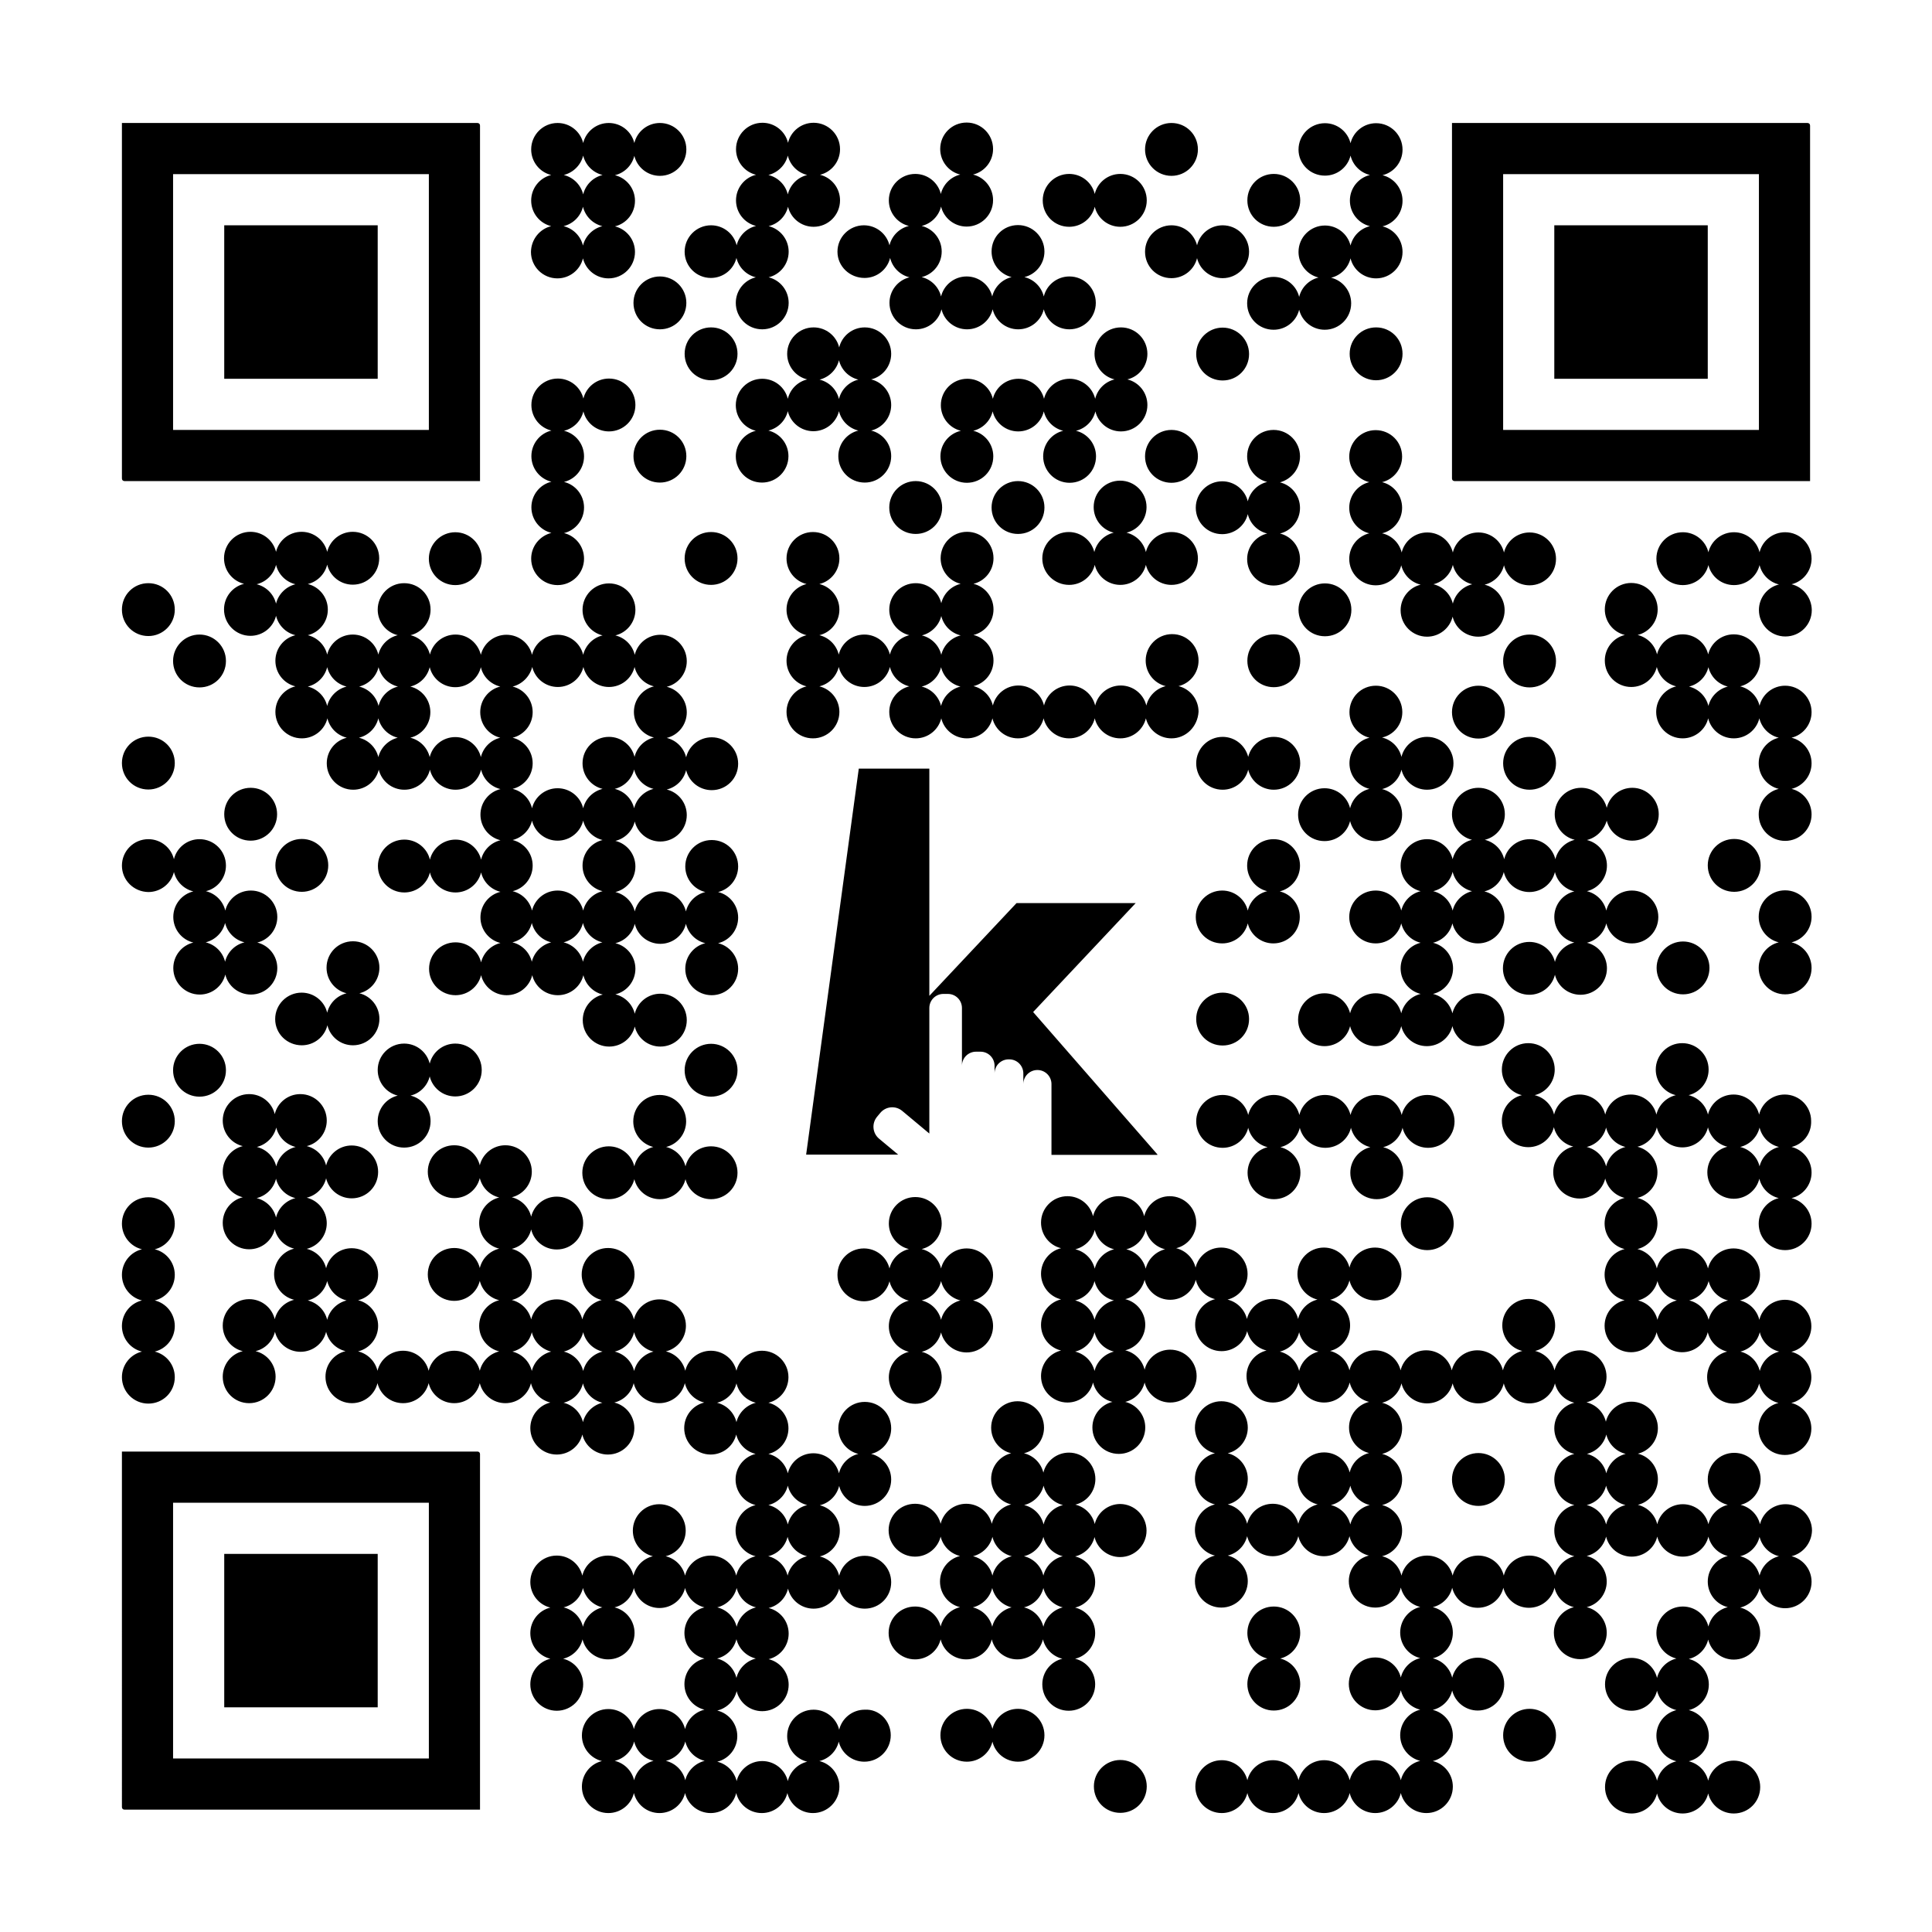 <svg xmlns="http://www.w3.org/2000/svg" xmlns:xlink="http://www.w3.org/1999/xlink" id="Capa_2" x="0px" y="0px" viewBox="0 0 906.4 906.4" style="enable-background:new 0 0 906.4 906.4;" xml:space="preserve"><path d="M537.2,70.1c0-6.8,5.5-12.4,12.4-12.4s12.4,5.5,12.4,12.4c0,6.8-5.5,12.4-12.4,12.4S537.2,76.9,537.2,70.1z M621.6,82.4 c5.8,0,10.7-4,12-9.4c1.1,4.5,4.6,8,9.1,9.1c-5.4,1.3-9.4,6.2-9.4,12s4,10.7,9.4,12c-4.5,1.1-8,4.6-9.1,9.1c-1.3-5.4-6.2-9.4-12-9.4 c-6.8,0-12.4,5.5-12.4,12.4c0,5.8,4,10.7,9.4,12c-4.5,1.1-8,4.6-9.1,9.1c-1.3-5.4-6.2-9.4-12-9.4c-6.8,0-12.4,5.5-12.4,12.4 s5.5,12.4,12.4,12.4c5.8,0,10.7-4,12-9.4c1.3,5.4,6.2,9.4,12,9.4c6.8,0,12.4-5.5,12.4-12.4c0-5.8-4-10.7-9.4-12 c4.5-1.1,8-4.6,9.1-9.1c1.3,5.4,6.2,9.4,12,9.4c6.8,0,12.4-5.5,12.4-12.4c0-5.8-4-10.7-9.4-12c5.4-1.3,9.4-6.2,9.4-12 s-4-10.7-9.4-12c5.4-1.3,9.4-6.2,9.4-12c0-6.8-5.5-12.4-12.4-12.4c-5.8,0-10.7,4-12,9.4c-1.3-5.4-6.2-9.4-12-9.4 c-6.8,0-12.4,5.5-12.4,12.4C609.2,76.9,614.7,82.4,621.6,82.4z M501.6,106.4c5.8,0,10.7-4,12-9.4c1.3,5.4,6.2,9.4,12,9.4 c6.8,0,12.4-5.5,12.4-12.4c0-6.8-5.5-12.4-12.4-12.4c-5.8,0-10.7,4-12,9.4c-1.3-5.4-6.2-9.4-12-9.4c-6.8,0-12.4,5.5-12.4,12.4 C489.2,100.9,494.7,106.4,501.6,106.4z M597.6,106.4c6.8,0,12.4-5.5,12.4-12.4c0-6.8-5.5-12.4-12.4-12.4s-12.4,5.5-12.4,12.4 C585.2,100.9,590.7,106.4,597.6,106.4z M258.6,106.1c-5.4-1.3-9.4-6.2-9.4-12s4-10.7,9.4-12c-5.4-1.3-9.4-6.2-9.4-12 c0-6.8,5.5-12.4,12.4-12.4c5.8,0,10.7,4,12,9.4c1.3-5.4,6.2-9.4,12-9.4s10.7,4,12,9.4c1.3-5.4,6.2-9.4,12-9.4 c6.8,0,12.4,5.5,12.4,12.4c0,6.8-5.5,12.4-12.4,12.4c-5.8,0-10.7-4-12-9.4c-1.1,4.5-4.6,8-9.1,9.1c5.4,1.3,9.4,6.2,9.4,12 s-4,10.7-9.4,12c5.4,1.3,9.4,6.2,9.4,12c0,6.8-5.5,12.4-12.4,12.4c-5.8,0-10.7-4-12-9.4c-1.3,5.4-6.2,9.4-12,9.4 c-6.8,0-12.4-5.5-12.4-12.4C249.2,112.3,253.2,107.4,258.6,106.1z M282.6,106.1c-4.5-1.1-8-4.6-9.1-9.1c-1.1,4.5-4.6,8-9.1,9.1 c4.5,1.1,8,4.6,9.1,9.1C274.6,110.7,278.2,107.2,282.6,106.1z M264.5,82.1c4.5,1.1,8,4.6,9.1,9.1c1.1-4.5,4.6-8,9.1-9.1 c-4.5-1.1-8-4.6-9.1-9.1C272.5,77.5,268.9,81,264.5,82.1z M321.2,118.1c0-6.8,5.5-12.4,12.4-12.4c5.8,0,10.7,4,12,9.4 c1.1-4.5,4.6-8,9.1-9.1c-5.4-1.3-9.4-6.2-9.4-12s4-10.7,9.4-12c-5.4-1.3-9.4-6.2-9.4-12c0-6.8,5.5-12.4,12.4-12.4 c5.8,0,10.7,4,12,9.4c1.3-5.4,6.2-9.4,12-9.4c6.8,0,12.4,5.5,12.4,12.4c0,5.8-4,10.7-9.4,12c5.4,1.3,9.4,6.2,9.4,12 c0,6.8-5.5,12.4-12.4,12.4c-5.8,0-10.7-4-12-9.4c-1.1,4.5-4.6,8-9.1,9.1c5.4,1.3,9.4,6.2,9.4,12s-4,10.7-9.4,12 c5.4,1.3,9.4,6.2,9.4,12c0,6.8-5.5,12.4-12.4,12.4s-12.4-5.5-12.4-12.4c0-5.8,4-10.7,9.4-12c-4.5-1.1-8-4.6-9.1-9.1 c-1.3,5.4-6.2,9.4-12,9.4C326.7,130.4,321.2,124.9,321.2,118.1z M360.5,82.1c4.5,1.1,8,4.6,9.1,9.1c1.1-4.5,4.6-8,9.1-9.1 c-4.5-1.1-8-4.6-9.1-9.1C368.5,77.5,364.9,81,360.5,82.1z M405.6,130.4c5.8,0,10.7-4,12-9.4c1.1,4.5,4.6,8,9.1,9.1 c-5.4,1.3-9.4,6.2-9.4,12c0,6.8,5.5,12.4,12.4,12.4c5.8,0,10.7-4,12-9.4c1.3,5.4,6.2,9.4,12,9.4s10.7-4,12-9.4 c1.3,5.4,6.2,9.4,12,9.4s10.7-4,12-9.4c1.3,5.4,6.2,9.4,12,9.4c6.8,0,12.4-5.5,12.4-12.4s-5.5-12.4-12.4-12.4c-5.8,0-10.7,4-12,9.4 c-1.1-4.5-4.6-8-9.1-9.1c5.4-1.3,9.4-6.2,9.4-12c0-6.8-5.5-12.4-12.4-12.4s-12.4,5.5-12.4,12.4c0,5.8,4,10.7,9.4,12 c-4.5,1.1-8,4.6-9.1,9.1c-1.3-5.4-6.2-9.4-12-9.4s-10.7,4-12,9.4c-1.1-4.5-4.6-8-9.1-9.1c5.4-1.3,9.4-6.2,9.4-12s-4-10.7-9.4-12 c4.5-1.1,8-4.6,9.1-9.1c1.3,5.4,6.2,9.4,12,9.4c6.8,0,12.4-5.5,12.4-12.4c0-5.8-4-10.7-9.4-12c5.4-1.3,9.4-6.2,9.4-12 c0-6.8-5.5-12.4-12.4-12.4s-12.4,5.5-12.4,12.4c0,5.8,4,10.7,9.4,12c-4.5,1.1-8,4.6-9.1,9.1c-1.3-5.4-6.2-9.4-12-9.4 c-6.8,0-12.4,5.5-12.4,12.4c0,5.8,4,10.7,9.4,12c-4.5,1.1-8,4.6-9.1,9.1c-1.3-5.4-6.2-9.4-12-9.4c-6.8,0-12.4,5.5-12.4,12.4 S398.7,130.4,405.6,130.4z M549.6,105.7c-6.8,0-12.4,5.5-12.4,12.4s5.5,12.4,12.4,12.4c5.8,0,10.7-4,12-9.4c1.3,5.4,6.2,9.4,12,9.4 c6.8,0,12.4-5.5,12.4-12.4s-5.5-12.4-12.4-12.4c-5.8,0-10.7,4-12,9.4C560.2,109.7,555.4,105.7,549.6,105.7z M309.6,129.7 c-6.8,0-12.4,5.5-12.4,12.4s5.5,12.4,12.4,12.4s12.4-5.5,12.4-12.4S316.4,129.7,309.6,129.7z M333.6,178.4c6.8,0,12.4-5.5,12.4-12.4 s-5.5-12.4-12.4-12.4s-12.4,5.5-12.4,12.4S326.7,178.4,333.6,178.4z M573.6,153.7c-6.8,0-12.4,5.5-12.4,12.4s5.5,12.4,12.4,12.4 s12.4-5.5,12.4-12.4S580.4,153.7,573.6,153.7z M645.6,178.4c6.8,0,12.4-5.5,12.4-12.4s-5.5-12.4-12.4-12.4s-12.4,5.5-12.4,12.4 S638.7,178.4,645.6,178.4z M309.6,226.4c6.8,0,12.4-5.5,12.4-12.4s-5.5-12.4-12.4-12.4s-12.4,5.5-12.4,12.4S302.7,226.4,309.6,226.4 z M345.2,214.1c0-5.8,4-10.7,9.4-12c-5.4-1.3-9.4-6.2-9.4-12c0-6.8,5.5-12.4,12.4-12.4c5.8,0,10.7,4,12,9.4c1.1-4.5,4.6-8,9.1-9.1 c-5.4-1.3-9.4-6.2-9.4-12c0-6.8,5.5-12.4,12.4-12.4c5.8,0,10.7,4,12,9.4c1.3-5.4,6.2-9.4,12-9.4c6.8,0,12.4,5.5,12.4,12.4 c0,5.8-4,10.7-9.4,12c5.4,1.3,9.4,6.2,9.4,12s-4,10.7-9.4,12c5.4,1.3,9.4,6.2,9.4,12c0,6.8-5.5,12.4-12.4,12.4s-12.4-5.5-12.4-12.4 c0-5.8,4-10.7,9.4-12c-4.5-1.1-8-4.6-9.1-9.1c-1.3,5.4-6.2,9.4-12,9.4s-10.7-4-12-9.4c-1.1,4.5-4.6,8-9.1,9.1 c5.4,1.3,9.4,6.2,9.4,12c0,6.8-5.5,12.4-12.4,12.4S345.2,220.9,345.2,214.1z M384.5,178.1c4.5,1.1,8,4.6,9.1,9.1 c1.1-4.5,4.6-8,9.1-9.1c-4.5-1.1-8-4.6-9.1-9.1C392.5,173.5,388.9,177,384.5,178.1z M441.2,214.1c0,6.8,5.5,12.4,12.4,12.4 s12.4-5.5,12.4-12.4c0-5.8-4-10.7-9.4-12c4.5-1.1,8-4.6,9.1-9.1c1.3,5.4,6.2,9.4,12,9.4s10.7-4,12-9.4c1.1,4.5,4.6,8,9.1,9.1 c-5.4,1.3-9.4,6.2-9.4,12c0,6.8,5.5,12.4,12.4,12.4s12.4-5.5,12.4-12.4c0-5.8-4-10.7-9.4-12c4.5-1.1,8-4.6,9.1-9.1 c1.3,5.4,6.2,9.4,12,9.4c6.8,0,12.4-5.5,12.4-12.4c0-5.8-4-10.7-9.4-12c5.4-1.3,9.4-6.2,9.4-12c0-6.8-5.5-12.4-12.4-12.4 s-12.4,5.5-12.4,12.4c0,5.8,4,10.7,9.4,12c-4.5,1.1-8,4.6-9.1,9.1c-1.3-5.4-6.2-9.4-12-9.4s-10.7,4-12,9.4c-1.3-5.4-6.2-9.4-12-9.4 s-10.7,4-12,9.4c-1.3-5.4-6.2-9.4-12-9.4c-6.8,0-12.4,5.5-12.4,12.4c0,5.8,4,10.7,9.4,12C445.2,203.4,441.2,208.3,441.2,214.1z  M549.6,201.7c-6.8,0-12.4,5.5-12.4,12.4s5.5,12.4,12.4,12.4s12.4-5.5,12.4-12.4S556.4,201.7,549.6,201.7z M609.9,214.1 c0-6.8-5.5-12.4-12.4-12.4s-12.4,5.5-12.4,12.4c0,5.8,4,10.7,9.4,12c-4.5,1.1-8,4.6-9.1,9.1c-1.3-5.4-6.2-9.4-12-9.4 c-6.8,0-12.4,5.5-12.4,12.4s5.5,12.4,12.4,12.4c5.8,0,10.7-4,12-9.4c1.1,4.5,4.6,8,9.1,9.1c-5.4,1.3-9.4,6.2-9.4,12 c0,6.8,5.5,12.4,12.4,12.4s12.4-5.5,12.4-12.4c0-5.8-4-10.7-9.4-12c5.4-1.3,9.4-6.2,9.4-12s-4-10.7-9.4-12 C605.9,224.8,609.9,219.9,609.9,214.1z M429.6,225.7c-6.8,0-12.4,5.5-12.4,12.4s5.5,12.4,12.4,12.4s12.4-5.5,12.4-12.4 S436.4,225.7,429.6,225.7z M477.6,225.7c-6.8,0-12.4,5.5-12.4,12.4s5.5,12.4,12.4,12.4s12.4-5.5,12.4-12.4S484.4,225.7,477.6,225.7z  M213.6,249.7c-6.8,0-12.4,5.5-12.4,12.4s5.5,12.4,12.4,12.4s12.4-5.5,12.4-12.4S220.4,249.7,213.6,249.7z M249.2,262.1 c0,6.8,5.5,12.4,12.4,12.4c6.8,0,12.4-5.5,12.4-12.4c0-5.8-4-10.7-9.4-12c5.4-1.3,9.4-6.2,9.4-12s-4-10.7-9.4-12 c5.4-1.3,9.4-6.2,9.4-12s-4-10.7-9.4-12c4.5-1.1,8-4.6,9.1-9.1c1.3,5.4,6.2,9.4,12,9.4c6.8,0,12.4-5.5,12.4-12.4 s-5.5-12.4-12.4-12.4c-5.8,0-10.7,4-12,9.4c-1.3-5.4-6.2-9.4-12-9.4c-6.8,0-12.4,5.5-12.4,12.4c0,5.8,4,10.7,9.4,12 c-5.4,1.3-9.4,6.2-9.4,12s4,10.7,9.4,12c-5.4,1.3-9.4,6.2-9.4,12s4,10.7,9.4,12C253.2,251.4,249.2,256.3,249.2,262.1z M333.6,274.4 c6.8,0,12.4-5.5,12.4-12.4s-5.5-12.4-12.4-12.4s-12.4,5.5-12.4,12.4S326.7,274.4,333.6,274.4z M501.6,274.4c5.8,0,10.7-4,12-9.4 c1.3,5.4,6.2,9.4,12,9.4s10.7-4,12-9.4c1.3,5.4,6.2,9.4,12,9.4c6.8,0,12.4-5.5,12.4-12.4s-5.5-12.4-12.4-12.4c-5.8,0-10.7,4-12,9.4 c-1.1-4.5-4.6-8-9.1-9.1c5.4-1.3,9.4-6.2,9.4-12c0-6.8-5.5-12.4-12.4-12.4s-12.4,5.5-12.4,12.4c0,5.8,4,10.7,9.4,12 c-4.5,1.1-8,4.6-9.1,9.1c-1.3-5.4-6.2-9.4-12-9.4c-6.8,0-12.4,5.5-12.4,12.4S494.7,274.4,501.6,274.4z M657.6,259.2 c1.3-5.4,6.2-9.4,12-9.4s10.7,4,12,9.4c1.3-5.4,6.2-9.4,12-9.4s10.7,4,12,9.4c1.3-5.4,6.2-9.4,12-9.4c6.8,0,12.4,5.5,12.4,12.4 s-5.5,12.4-12.4,12.4c-5.8,0-10.7-4-12-9.4c-1.1,4.5-4.6,8-9.1,9.1c5.4,1.3,9.4,6.2,9.4,12c0,6.8-5.5,12.4-12.4,12.4 c-5.8,0-10.7-4-12-9.4c-1.3,5.4-6.2,9.4-12,9.4c-6.8,0-12.4-5.5-12.4-12.4c0-5.8,4-10.7,9.4-12c-4.5-1.1-8-4.6-9.1-9.1 c-1.3,5.4-6.2,9.4-12,9.4c-6.8,0-12.4-5.5-12.4-12.4c0-5.8,4-10.7,9.4-12c-5.4-1.3-9.4-6.2-9.4-12s4-10.7,9.4-12 c-5.4-1.3-9.4-6.2-9.4-12c0-6.8,5.5-12.4,12.4-12.4s12.4,5.5,12.4,12.4c0,5.8-4,10.7-9.4,12c5.4,1.3,9.4,6.2,9.4,12s-4,10.7-9.4,12 C652.9,251.2,656.5,254.7,657.6,259.2z M672.5,274.1c4.5,1.1,8,4.6,9.1,9.1c1.1-4.5,4.6-8,9.1-9.1c-4.5-1.1-8-4.6-9.1-9.1 C680.5,269.5,676.9,273,672.5,274.1z M69.6,298.4c6.8,0,12.4-5.5,12.4-12.4s-5.5-12.4-12.4-12.4s-12.4,5.5-12.4,12.4 S62.7,298.4,69.6,298.4z M621.6,273.7c-6.8,0-12.4,5.5-12.4,12.4s5.5,12.4,12.4,12.4s12.4-5.5,12.4-12.4S628.4,273.7,621.6,273.7z  M840.5,274.1c5.4-1.3,9.4-6.2,9.4-12c0-6.8-5.5-12.4-12.4-12.4c-5.8,0-10.7,4-12,9.4c-1.3-5.4-6.2-9.4-12-9.4s-10.7,4-12,9.4 c-1.3-5.4-6.2-9.4-12-9.4c-6.8,0-12.4,5.5-12.4,12.4s5.5,12.4,12.4,12.4c5.8,0,10.7-4,12-9.4c1.3,5.4,6.2,9.4,12,9.4s10.7-4,12-9.4 c1.1,4.5,4.6,8,9.1,9.1c-5.4,1.3-9.4,6.2-9.4,12c0,6.8,5.5,12.4,12.4,12.4s12.4-5.5,12.4-12.4C849.9,280.3,845.9,275.4,840.5,274.1z  M93.6,297.7c-6.8,0-12.4,5.5-12.4,12.4s5.5,12.4,12.4,12.4s12.4-5.5,12.4-12.4S100.4,297.7,93.6,297.7z M225.6,307.2 c1.3-5.4,6.2-9.4,12-9.4s10.7,4,12,9.4c1.3-5.4,6.2-9.4,12-9.4c5.8,0,10.7,4,12,9.4c1.1-4.5,4.6-8,9.1-9.1c-5.4-1.3-9.4-6.2-9.4-12 c0-6.8,5.5-12.4,12.4-12.4s12.4,5.5,12.4,12.4c0,5.8-4,10.7-9.4,12c4.5,1.1,8,4.6,9.1,9.1c1.3-5.4,6.2-9.4,12-9.4 c6.8,0,12.4,5.5,12.4,12.4c0,5.8-4,10.7-9.4,12c5.4,1.3,9.4,6.2,9.4,12s-4,10.7-9.4,12c4.5,1.1,8,4.6,9.1,9.1 c1.3-5.4,6.2-9.4,12-9.4c6.8,0,12.4,5.5,12.4,12.4s-5.5,12.4-12.4,12.4c-5.8,0-10.7-4-12-9.4c-1.1,4.5-4.6,8-9.1,9.1 c5.4,1.3,9.4,6.2,9.4,12c0,6.8-5.5,12.4-12.4,12.4c-5.8,0-10.7-4-12-9.4c-1.1,4.5-4.6,8-9.1,9.1c5.4,1.3,9.4,6.2,9.4,12 s-4,10.7-9.4,12c4.5,1.1,8,4.6,9.1,9.1c1.3-5.4,6.2-9.4,12-9.4s10.7,4,12,9.4c1.1-4.5,4.6-8,9.1-9.1c-5.4-1.3-9.4-6.2-9.4-12 c0-6.8,5.5-12.4,12.4-12.4s12.4,5.5,12.4,12.4c0,5.8-4,10.7-9.4,12c5.4,1.3,9.4,6.2,9.4,12s-4,10.7-9.4,12c5.4,1.3,9.4,6.2,9.4,12 c0,6.8-5.5,12.4-12.4,12.4s-12.4-5.5-12.4-12.4c0-5.8,4-10.7,9.4-12c-4.5-1.1-8-4.6-9.1-9.1c-1.3,5.4-6.2,9.4-12,9.4s-10.7-4-12-9.4 c-1.1,4.5-4.6,8-9.1,9.1c5.4,1.3,9.4,6.2,9.4,12s-4,10.7-9.4,12c4.5,1.1,8,4.6,9.1,9.1c1.3-5.4,6.2-9.4,12-9.4 c6.8,0,12.4,5.5,12.4,12.4s-5.5,12.4-12.4,12.4c-5.8,0-10.7-4-12-9.4c-1.3,5.4-6.2,9.4-12,9.4c-6.8,0-12.4-5.5-12.4-12.4 c0-5.8,4-10.7,9.4-12c-4.5-1.1-8-4.6-9.1-9.1c-1.3,5.4-6.2,9.4-12,9.4c-5.8,0-10.7-4-12-9.4c-1.3,5.4-6.2,9.4-12,9.4s-10.7-4-12-9.4 c-1.3,5.4-6.2,9.4-12,9.4c-6.8,0-12.4-5.5-12.4-12.4s5.5-12.4,12.4-12.4c5.8,0,10.7,4,12,9.4c1.1-4.5,4.6-8,9.1-9.1 c-5.4-1.3-9.4-6.2-9.4-12s4-10.7,9.4-12c-4.5-1.1-8-4.6-9.1-9.1c-1.3,5.4-6.2,9.4-12,9.4s-10.7-4-12-9.4c-1.3,5.4-6.2,9.4-12,9.4 c-6.8,0-12.4-5.5-12.4-12.4s5.5-12.4,12.4-12.4c5.8,0,10.7,4,12,9.4c1.3-5.4,6.2-9.4,12-9.4s10.7,4,12,9.4c1.1-4.5,4.6-8,9.1-9.1 c-5.4-1.3-9.4-6.2-9.4-12s4-10.7,9.4-12c-4.5-1.1-8-4.6-9.1-9.1c-1.3,5.4-6.2,9.4-12,9.4s-10.7-4-12-9.4c-1.3,5.4-6.2,9.4-12,9.4 s-10.7-4-12-9.4c-1.3,5.4-6.2,9.4-12,9.4c-6.8,0-12.4-5.5-12.4-12.4c0-5.8,4-10.7,9.4-12c-4.5-1.1-8-4.6-9.1-9.1 c-1.3,5.4-6.2,9.4-12,9.4c-6.8,0-12.4-5.5-12.4-12.4c0-5.8,4-10.7,9.4-12c-5.4-1.3-9.4-6.2-9.4-12s4-10.7,9.4-12 c-4.5-1.1-8-4.6-9.1-9.1c-1.3,5.4-6.2,9.4-12,9.4c-6.8,0-12.4-5.5-12.4-12.4c0-5.8,4-10.7,9.4-12c-5.4-1.3-9.4-6.2-9.4-12 c0-6.8,5.5-12.4,12.4-12.4c5.8,0,10.7,4,12,9.4c1.3-5.4,6.2-9.4,12-9.4s10.7,4,12,9.4c1.3-5.4,6.2-9.4,12-9.4 c6.8,0,12.4,5.5,12.4,12.4s-5.5,12.4-12.4,12.4c-5.8,0-10.7-4-12-9.4c-1.1,4.5-4.6,8-9.1,9.1c5.4,1.3,9.4,6.2,9.4,12s-4,10.7-9.4,12 c4.5,1.1,8,4.6,9.1,9.1c1.3-5.4,6.2-9.4,12-9.4s10.7,4,12,9.4c1.1-4.5,4.6-8,9.1-9.1c-5.4-1.3-9.4-6.2-9.4-12 c0-6.8,5.5-12.4,12.4-12.4s12.4,5.5,12.4,12.4c0,5.8-4,10.7-9.4,12c4.5,1.1,8,4.6,9.1,9.1c1.3-5.4,6.2-9.4,12-9.4 S224.2,301.7,225.6,307.2z M168.5,322.1c4.5,1.1,8,4.6,9.1,9.1c1.1-4.5,4.6-8,9.1-9.1c-4.5-1.1-8-4.6-9.1-9.1 C176.5,317.5,172.9,321,168.5,322.1z M138.6,274.1c-4.5-1.1-8-4.6-9.1-9.1c-1.1,4.5-4.6,8-9.1,9.1c4.5,1.1,8,4.6,9.1,9.1 C130.6,278.7,134.2,275.2,138.6,274.1z M162.6,322.1c-4.5-1.1-8-4.6-9.1-9.1c-1.1,4.5-4.6,8-9.1,9.1c4.5,1.1,8,4.6,9.1,9.1 C154.6,326.7,158.2,323.2,162.6,322.1z M186.6,346.1c-4.5-1.1-8-4.6-9.1-9.1c-1.1,4.5-4.6,8-9.1,9.1c4.5,1.1,8,4.6,9.1,9.1 C178.6,350.7,182.2,347.2,186.6,346.1z M240.5,394.1c5.4,1.3,9.4,6.2,9.4,12s-4,10.7-9.4,12c4.5,1.1,8,4.6,9.1,9.1 c1.3-5.4,6.2-9.4,12-9.4c5.8,0,10.7,4,12,9.4c1.1-4.5,4.6-8,9.1-9.1c-5.4-1.3-9.4-6.2-9.4-12s4-10.7,9.4-12c-4.5-1.1-8-4.6-9.1-9.1 c-1.3,5.4-6.2,9.4-12,9.4c-5.8,0-10.7-4-12-9.4C248.5,389.5,244.9,393,240.5,394.1z M258.6,442.1c-4.5-1.1-8-4.6-9.1-9.1 c-1.1,4.5-4.6,8-9.1,9.1c4.5,1.1,8,4.6,9.1,9.1C250.6,446.7,254.2,443.2,258.6,442.1z M282.6,442.1c-4.5-1.1-8-4.6-9.1-9.1 c-1.1,4.5-4.6,8-9.1,9.1c4.5,1.1,8,4.6,9.1,9.1C274.6,446.7,278.2,443.2,282.6,442.1z M306.6,370.1c-4.5-1.1-8-4.6-9.1-9.1 c-1.1,4.5-4.6,8-9.1,9.1c4.5,1.1,8,4.6,9.1,9.1C298.6,374.7,302.2,371.2,306.6,370.1z M240.5,322.1c5.4,1.3,9.4,6.2,9.4,12 s-4,10.7-9.4,12c5.4,1.3,9.4,6.2,9.4,12s-4,10.7-9.4,12c4.5,1.1,8,4.6,9.1,9.1c1.3-5.4,6.2-9.4,12-9.4c5.8,0,10.7,4,12,9.4 c1.1-4.5,4.6-8,9.1-9.1c-5.4-1.3-9.4-6.2-9.4-12c0-6.8,5.5-12.4,12.4-12.4c5.8,0,10.7,4,12,9.4c1.1-4.5,4.6-8,9.1-9.1 c-5.4-1.3-9.4-6.2-9.4-12s4-10.7,9.4-12c-4.5-1.1-8-4.6-9.1-9.1c-1.3,5.4-6.2,9.4-12,9.4s-10.7-4-12-9.4c-1.3,5.4-6.2,9.4-12,9.4 c-5.8,0-10.7-4-12-9.4C248.5,317.5,244.9,321,240.5,322.1z M225.6,313c-1.3,5.4-6.2,9.4-12,9.4s-10.7-4-12-9.4 c-1.1,4.5-4.6,8-9.1,9.1c5.4,1.3,9.4,6.2,9.4,12s-4,10.7-9.4,12c4.5,1.1,8,4.6,9.1,9.1c1.3-5.4,6.2-9.4,12-9.4s10.7,4,12,9.4 c1.1-4.5,4.6-8,9.1-9.1c-5.4-1.3-9.4-6.2-9.4-12s4-10.7,9.4-12C230.2,321,226.6,317.5,225.6,313z M597.6,322.4 c6.8,0,12.4-5.5,12.4-12.4s-5.5-12.4-12.4-12.4s-12.4,5.5-12.4,12.4S590.7,322.4,597.6,322.4z M717.6,297.7 c-6.8,0-12.4,5.5-12.4,12.4s5.5,12.4,12.4,12.4s12.4-5.5,12.4-12.4S724.4,297.7,717.6,297.7z M549.6,346.4c-5.8,0-10.7-4-12-9.4 c-1.3,5.4-6.2,9.4-12,9.4s-10.7-4-12-9.4c-1.3,5.4-6.2,9.4-12,9.4s-10.7-4-12-9.4c-1.3,5.4-6.2,9.4-12,9.4s-10.7-4-12-9.4 c-1.3,5.4-6.2,9.4-12,9.4s-10.7-4-12-9.4c-1.3,5.4-6.2,9.4-12,9.4c-6.8,0-12.4-5.5-12.4-12.4c0-5.8,4-10.7,9.4-12 c-4.5-1.1-8-4.6-9.1-9.1c-1.3,5.4-6.2,9.4-12,9.4s-10.7-4-12-9.4c-1.1,4.5-4.6,8-9.1,9.1c5.4,1.3,9.4,6.2,9.4,12 c0,6.8-5.5,12.4-12.4,12.4s-12.4-5.5-12.4-12.4c0-5.8,4-10.7,9.4-12c-5.4-1.3-9.4-6.2-9.4-12s4-10.7,9.4-12c-5.4-1.3-9.4-6.2-9.4-12 s4-10.7,9.4-12c-5.4-1.3-9.4-6.2-9.4-12c0-6.8,5.5-12.4,12.4-12.4s12.4,5.5,12.4,12.4c0,5.8-4,10.7-9.4,12c5.4,1.3,9.4,6.2,9.4,12 s-4,10.7-9.4,12c4.5,1.1,8,4.6,9.1,9.1c1.3-5.4,6.2-9.4,12-9.4s10.7,4,12,9.4c1.1-4.5,4.6-8,9.1-9.1c-5.4-1.3-9.4-6.2-9.4-12 c0-6.8,5.5-12.4,12.4-12.4c5.8,0,10.7,4,12,9.4c1.1-4.5,4.6-8,9.1-9.1c-5.4-1.3-9.4-6.2-9.4-12c0-6.8,5.5-12.4,12.4-12.4 s12.4,5.5,12.4,12.4c0,5.8-4,10.7-9.4,12c5.4,1.3,9.4,6.2,9.4,12s-4,10.7-9.4,12c5.4,1.3,9.4,6.2,9.4,12s-4,10.7-9.4,12 c4.5,1.1,8,4.6,9.1,9.1c1.3-5.4,6.2-9.4,12-9.4s10.7,4,12,9.4c1.3-5.4,6.2-9.4,12-9.4s10.7,4,12,9.4c1.3-5.4,6.2-9.4,12-9.4 s10.7,4,12,9.4c1.1-4.5,4.6-8,9.1-9.1c-5.4-1.3-9.4-6.2-9.4-12c0-6.8,5.5-12.4,12.4-12.4s12.4,5.5,12.4,12.4c0,5.8-4,10.7-9.4,12 c5.4,1.3,9.4,6.2,9.4,12C561.9,340.9,556.4,346.4,549.6,346.4z M432.5,298.1c4.5,1.1,8,4.6,9.1,9.1c1.1-4.5,4.6-8,9.1-9.1 c-4.5-1.1-8-4.6-9.1-9.1C440.5,293.5,436.9,297,432.5,298.1z M450.6,322.1c-4.5-1.1-8-4.6-9.1-9.1c-1.1,4.5-4.6,8-9.1,9.1 c4.5,1.1,8,4.6,9.1,9.1C442.6,326.7,446.2,323.2,450.6,322.1z M657.9,334.1c0-6.8-5.5-12.4-12.4-12.4s-12.4,5.5-12.4,12.4 c0,5.8,4,10.7,9.4,12c-5.4,1.3-9.4,6.2-9.4,12s4,10.7,9.4,12c-4.5,1.1-8,4.6-9.1,9.1c-1.3-5.4-6.2-9.4-12-9.4 c-6.8,0-12.4,5.5-12.4,12.4s5.5,12.4,12.4,12.4c5.8,0,10.7-4,12-9.4c1.3,5.4,6.2,9.4,12,9.4c6.8,0,12.4-5.5,12.4-12.4 c0-5.8-4-10.7-9.4-12c4.5-1.1,8-4.6,9.1-9.1c1.3,5.4,6.2,9.4,12,9.4c6.8,0,12.4-5.5,12.4-12.4s-5.5-12.4-12.4-12.4 c-5.8,0-10.7,4-12,9.4c-1.1-4.5-4.6-8-9.1-9.1C653.9,344.8,657.9,339.9,657.9,334.1z M693.6,321.7c-6.8,0-12.4,5.5-12.4,12.4 s5.5,12.4,12.4,12.4s12.4-5.5,12.4-12.4S700.4,321.7,693.6,321.7z M840.5,346.1c5.4,1.3,9.4,6.2,9.4,12s-4,10.7-9.4,12 c5.4,1.3,9.4,6.2,9.4,12c0,6.8-5.5,12.4-12.4,12.4s-12.4-5.5-12.4-12.4c0-5.8,4-10.7,9.4-12c-5.4-1.3-9.4-6.2-9.4-12s4-10.7,9.4-12 c-4.5-1.1-8-4.6-9.1-9.1c-1.3,5.4-6.2,9.4-12,9.4s-10.7-4-12-9.4c-1.3,5.4-6.2,9.4-12,9.4c-6.8,0-12.4-5.5-12.4-12.4 c0-5.8,4-10.7,9.4-12c-4.5-1.1-8-4.6-9.1-9.1c-1.3,5.4-6.2,9.4-12,9.4c-6.8,0-12.4-5.5-12.4-12.4c0-5.8,4-10.7,9.4-12 c-5.4-1.3-9.4-6.2-9.4-12c0-6.8,5.5-12.4,12.4-12.4s12.4,5.5,12.4,12.4c0,5.8-4,10.7-9.4,12c4.5,1.1,8,4.6,9.1,9.1 c1.3-5.4,6.2-9.4,12-9.4s10.7,4,12,9.4c1.3-5.4,6.2-9.4,12-9.4c6.8,0,12.4,5.5,12.4,12.4c0,5.8-4,10.7-9.4,12c4.5,1.1,8,4.6,9.1,9.1 c1.3-5.4,6.2-9.4,12-9.4c6.8,0,12.4,5.5,12.4,12.4C849.9,339.9,845.9,344.8,840.5,346.1z M810.6,322.1c-4.5-1.1-8-4.6-9.1-9.1 c-1.1,4.5-4.6,8-9.1,9.1c4.5,1.1,8,4.6,9.1,9.1C802.6,326.7,806.2,323.2,810.6,322.1z M69.6,370.4c6.8,0,12.4-5.5,12.4-12.4 s-5.5-12.4-12.4-12.4s-12.4,5.5-12.4,12.4S62.7,370.4,69.6,370.4z M573.6,345.7c-6.8,0-12.4,5.5-12.4,12.4s5.5,12.4,12.4,12.4 c5.8,0,10.7-4,12-9.4c1.3,5.4,6.2,9.4,12,9.4c6.8,0,12.4-5.5,12.4-12.4s-5.5-12.4-12.4-12.4c-5.8,0-10.7,4-12,9.4 C584.2,349.7,579.4,345.7,573.6,345.7z M717.6,345.7c-6.8,0-12.4,5.5-12.4,12.4s5.5,12.4,12.4,12.4s12.4-5.5,12.4-12.4 S724.4,345.7,717.6,345.7z M117.6,394.4c6.8,0,12.4-5.5,12.4-12.4s-5.5-12.4-12.4-12.4s-12.4,5.5-12.4,12.4S110.7,394.4,117.6,394.4 z M744.5,394.1c5.4,1.3,9.4,6.2,9.4,12s-4,10.7-9.4,12c4.5,1.1,8,4.6,9.1,9.1c1.3-5.4,6.2-9.4,12-9.4c6.8,0,12.4,5.5,12.4,12.4 s-5.5,12.4-12.4,12.4c-5.8,0-10.7-4-12-9.4c-1.1,4.5-4.6,8-9.1,9.1c5.4,1.3,9.4,6.2,9.4,12c0,6.8-5.5,12.4-12.4,12.4 c-5.8,0-10.7-4-12-9.4c-1.3,5.4-6.2,9.4-12,9.4c-6.8,0-12.4-5.5-12.4-12.4s5.5-12.4,12.4-12.4c5.8,0,10.7,4,12,9.4 c1.1-4.5,4.6-8,9.1-9.1c-5.4-1.3-9.4-6.2-9.4-12s4-10.7,9.4-12c-4.5-1.1-8-4.6-9.1-9.1c-1.3,5.4-6.2,9.4-12,9.4s-10.7-4-12-9.4 c-1.1,4.5-4.6,8-9.1,9.1c5.4,1.3,9.4,6.2,9.4,12c0,6.8-5.5,12.4-12.4,12.4c-5.8,0-10.7-4-12-9.4c-1.1,4.5-4.6,8-9.1,9.1 c5.4,1.3,9.4,6.2,9.4,12s-4,10.7-9.4,12c4.5,1.1,8,4.6,9.1,9.1c1.3-5.4,6.2-9.4,12-9.4c6.8,0,12.4,5.5,12.4,12.4 s-5.5,12.4-12.4,12.4c-5.8,0-10.7-4-12-9.4c-1.3,5.4-6.2,9.4-12,9.4s-10.7-4-12-9.4c-1.3,5.4-6.2,9.4-12,9.4s-10.7-4-12-9.4 c-1.3,5.4-6.2,9.4-12,9.4c-6.8,0-12.4-5.5-12.4-12.4s5.5-12.4,12.4-12.4c5.8,0,10.7,4,12,9.4c1.3-5.4,6.2-9.4,12-9.4s10.7,4,12,9.4 c1.1-4.5,4.6-8,9.1-9.1c-5.4-1.3-9.4-6.2-9.4-12s4-10.7,9.4-12c-4.5-1.1-8-4.6-9.1-9.1c-1.3,5.4-6.2,9.4-12,9.4 c-6.8,0-12.4-5.5-12.4-12.4s5.5-12.4,12.4-12.4c5.8,0,10.7,4,12,9.4c1.1-4.5,4.6-8,9.1-9.1c-5.4-1.3-9.4-6.2-9.4-12 c0-6.8,5.5-12.4,12.4-12.4c5.8,0,10.7,4,12,9.4c1.1-4.5,4.6-8,9.1-9.1c-5.4-1.3-9.4-6.2-9.4-12c0-6.8,5.5-12.4,12.4-12.4 s12.4,5.5,12.4,12.4c0,5.8-4,10.7-9.4,12c4.5,1.1,8,4.6,9.1,9.1c1.3-5.4,6.2-9.4,12-9.4s10.7,4,12,9.4c1.1-4.5,4.6-8,9.1-9.1 c-5.4-1.3-9.4-6.2-9.4-12c0-6.8,5.5-12.4,12.4-12.4c5.8,0,10.7,4,12,9.4c1.3-5.4,6.2-9.4,12-9.4c6.8,0,12.4,5.5,12.4,12.4 s-5.5,12.4-12.4,12.4c-5.8,0-10.7-4-12-9.4C752.5,389.5,748.9,393,744.5,394.1z M690.6,418.1c-4.5-1.1-8-4.6-9.1-9.1 c-1.1,4.5-4.6,8-9.1,9.1c4.5,1.1,8,4.6,9.1,9.1C682.6,422.7,686.2,419.2,690.6,418.1z M57.2,406.1c0-6.8,5.5-12.4,12.4-12.4 c5.8,0,10.7,4,12,9.4c1.3-5.4,6.2-9.4,12-9.4c6.8,0,12.4,5.5,12.4,12.4c0,5.8-4,10.7-9.4,12c4.5,1.1,8,4.6,9.1,9.1 c1.3-5.4,6.2-9.4,12-9.4c6.8,0,12.4,5.5,12.4,12.4c0,5.8-4,10.7-9.4,12c5.4,1.3,9.4,6.2,9.4,12c0,6.8-5.5,12.4-12.4,12.4 c-5.8,0-10.7-4-12-9.4c-1.3,5.4-6.2,9.4-12,9.4c-6.8,0-12.4-5.5-12.4-12.4c0-5.8,4-10.7,9.4-12c-5.4-1.3-9.4-6.2-9.4-12 s4-10.7,9.4-12c-4.5-1.1-8-4.6-9.1-9.1c-1.3,5.4-6.2,9.4-12,9.4C62.7,418.4,57.2,412.9,57.2,406.1z M96.5,442.1 c4.5,1.1,8,4.6,9.1,9.1c1.1-4.5,4.6-8,9.1-9.1c-4.5-1.1-8-4.6-9.1-9.1C104.5,437.5,100.9,441,96.5,442.1z M141.6,418.4 c6.8,0,12.4-5.5,12.4-12.4s-5.5-12.4-12.4-12.4s-12.4,5.5-12.4,12.4S134.7,418.4,141.6,418.4z M609.9,406.1 c0-6.8-5.5-12.4-12.4-12.4s-12.4,5.5-12.4,12.4c0,5.8,4,10.7,9.4,12c-4.5,1.1-8,4.6-9.1,9.1c-1.3-5.4-6.2-9.4-12-9.4 c-6.8,0-12.4,5.5-12.4,12.4s5.5,12.4,12.4,12.4c5.8,0,10.7-4,12-9.4c1.3,5.4,6.2,9.4,12,9.4c6.8,0,12.4-5.5,12.4-12.4 c0-5.8-4-10.7-9.4-12C605.9,416.8,609.9,411.9,609.9,406.1z M813.6,418.4c6.8,0,12.4-5.5,12.4-12.4s-5.5-12.4-12.4-12.4 s-12.4,5.5-12.4,12.4S806.7,418.4,813.6,418.4z M849.9,430.1c0-6.8-5.5-12.4-12.4-12.4s-12.4,5.5-12.4,12.4c0,5.8,4,10.7,9.4,12 c-5.4,1.3-9.4,6.2-9.4,12c0,6.8,5.5,12.4,12.4,12.4s12.4-5.5,12.4-12.4c0-5.8-4-10.7-9.4-12C845.9,440.8,849.9,435.9,849.9,430.1z  M789.6,441.7c-6.8,0-12.4,5.5-12.4,12.4s5.5,12.4,12.4,12.4s12.4-5.5,12.4-12.4S796.4,441.7,789.6,441.7z M141.6,490.4 c5.8,0,10.7-4,12-9.4c1.3,5.4,6.2,9.4,12,9.4c6.8,0,12.4-5.5,12.4-12.4c0-5.8-4-10.7-9.4-12c5.4-1.3,9.4-6.2,9.4-12 c0-6.8-5.5-12.4-12.4-12.4s-12.4,5.5-12.4,12.4c0,5.8,4,10.7,9.4,12c-4.5,1.1-8,4.6-9.1,9.1c-1.3-5.4-6.2-9.4-12-9.4 c-6.8,0-12.4,5.5-12.4,12.4S134.7,490.4,141.6,490.4z M573.6,465.7c-6.8,0-12.4,5.5-12.4,12.4s5.5,12.4,12.4,12.4 s12.4-5.5,12.4-12.4S580.4,465.7,573.6,465.7z M93.6,489.7c-6.8,0-12.4,5.5-12.4,12.4s5.5,12.4,12.4,12.4s12.4-5.5,12.4-12.4 S100.4,489.7,93.6,489.7z M201.6,505c1.3,5.4,6.2,9.4,12,9.4c6.8,0,12.4-5.5,12.4-12.4s-5.5-12.4-12.4-12.4c-5.8,0-10.7,4-12,9.4 c-1.3-5.4-6.2-9.4-12-9.4c-6.8,0-12.4,5.5-12.4,12.4c0,5.8,4,10.7,9.4,12c-5.4,1.3-9.4,6.2-9.4,12c0,6.8,5.5,12.4,12.4,12.4 s12.4-5.5,12.4-12.4c0-5.8-4-10.7-9.4-12C196.9,513,200.5,509.5,201.6,505z M333.6,489.7c-6.8,0-12.4,5.5-12.4,12.4 s5.5,12.4,12.4,12.4s12.4-5.5,12.4-12.4S340.4,489.7,333.6,489.7z M69.6,538.4c6.8,0,12.4-5.5,12.4-12.4s-5.5-12.4-12.4-12.4 s-12.4,5.5-12.4,12.4S62.7,538.4,69.6,538.4z M669.6,513.7c-5.8,0-10.7,4-12,9.4c-1.3-5.4-6.2-9.4-12-9.4s-10.7,4-12,9.4 c-1.3-5.4-6.2-9.4-12-9.4s-10.7,4-12,9.4c-1.3-5.4-6.2-9.4-12-9.4s-10.7,4-12,9.4c-1.3-5.4-6.2-9.4-12-9.4 c-6.8,0-12.4,5.5-12.4,12.4s5.5,12.4,12.4,12.4c5.8,0,10.7-4,12-9.4c1.1,4.5,4.6,8,9.1,9.1c-5.4,1.3-9.4,6.2-9.4,12 c0,6.8,5.5,12.4,12.4,12.4s12.4-5.5,12.4-12.4c0-5.8-4-10.7-9.4-12c4.5-1.1,8-4.6,9.1-9.1c1.3,5.4,6.2,9.4,12,9.4s10.7-4,12-9.4 c1.1,4.5,4.6,8,9.1,9.1c-5.4,1.3-9.4,6.2-9.4,12c0,6.8,5.5,12.4,12.4,12.4s12.4-5.5,12.4-12.4c0-5.8-4-10.7-9.4-12 c4.5-1.1,8-4.6,9.1-9.1c1.3,5.4,6.2,9.4,12,9.4c6.8,0,12.4-5.5,12.4-12.4S676.4,513.7,669.6,513.7z M840.5,538.1 c5.4,1.3,9.4,6.2,9.4,12s-4,10.7-9.4,12c5.4,1.3,9.4,6.2,9.4,12c0,6.8-5.5,12.4-12.4,12.4s-12.4-5.5-12.4-12.4c0-5.8,4-10.7,9.4-12 c-4.5-1.1-8-4.6-9.1-9.1c-1.3,5.4-6.2,9.4-12,9.4c-6.8,0-12.4-5.5-12.4-12.4c0-5.8,4-10.7,9.4-12c-4.5-1.1-8-4.6-9.1-9.1 c-1.3,5.4-6.2,9.4-12,9.4s-10.7-4-12-9.4c-1.1,4.5-4.6,8-9.1,9.1c5.4,1.3,9.4,6.2,9.4,12s-4,10.7-9.4,12c5.4,1.3,9.4,6.2,9.4,12 s-4,10.7-9.4,12c4.5,1.1,8,4.6,9.1,9.1c1.3-5.4,6.2-9.4,12-9.4s10.7,4,12,9.4c1.3-5.4,6.2-9.4,12-9.4c6.8,0,12.4,5.5,12.4,12.4 c0,5.8-4,10.7-9.4,12c4.5,1.1,8,4.6,9.1,9.1c1.3-5.4,6.2-9.4,12-9.4c6.8,0,12.4,5.5,12.4,12.4c0,5.8-4,10.7-9.4,12 c5.4,1.3,9.4,6.2,9.4,12s-4,10.7-9.4,12c5.4,1.3,9.4,6.2,9.4,12c0,6.8-5.5,12.4-12.4,12.4s-12.4-5.5-12.4-12.4c0-5.8,4-10.7,9.4-12 c-4.5-1.1-8-4.6-9.1-9.1c-1.3,5.4-6.2,9.4-12,9.4c-6.8,0-12.4-5.5-12.4-12.4c0-5.8,4-10.7,9.4-12c-4.5-1.1-8-4.6-9.1-9.1 c-1.3,5.4-6.2,9.4-12,9.4s-10.7-4-12-9.4c-1.3,5.4-6.2,9.4-12,9.4c-6.8,0-12.4-5.5-12.4-12.4c0-5.8,4-10.7,9.4-12 c-5.4-1.3-9.4-6.2-9.4-12s4-10.7,9.4-12c-5.4-1.3-9.4-6.2-9.4-12s4-10.7,9.4-12c-4.5-1.1-8-4.6-9.1-9.1c-1.3,5.4-6.2,9.4-12,9.4 c-6.8,0-12.4-5.5-12.4-12.4c0-5.8,4-10.7,9.4-12c-4.5-1.1-8-4.6-9.1-9.1c-1.3,5.4-6.2,9.4-12,9.4c-6.8,0-12.4-5.5-12.4-12.4 c0-5.8,4-10.7,9.4-12c-5.4-1.3-9.4-6.2-9.4-12c0-6.8,5.5-12.4,12.4-12.4s12.4,5.5,12.4,12.4c0,5.8-4,10.7-9.4,12 c4.5,1.1,8,4.6,9.1,9.1c1.3-5.4,6.2-9.4,12-9.4s10.7,4,12,9.4c1.3-5.4,6.2-9.4,12-9.4s10.7,4,12,9.4c1.1-4.5,4.6-8,9.1-9.1 c-5.4-1.3-9.4-6.2-9.4-12c0-6.8,5.5-12.4,12.4-12.4s12.4,5.5,12.4,12.4c0,5.8-4,10.7-9.4,12c4.5,1.1,8,4.6,9.1,9.1 c1.3-5.4,6.2-9.4,12-9.4s10.7,4,12,9.4c1.3-5.4,6.2-9.4,12-9.4c6.8,0,12.4,5.5,12.4,12.4C849.9,531.9,845.9,536.8,840.5,538.1z  M762.6,538.1c-4.5-1.1-8-4.6-9.1-9.1c-1.1,4.5-4.6,8-9.1,9.1c4.5,1.1,8,4.6,9.1,9.1C754.6,542.7,758.2,539.2,762.6,538.1z  M816.5,634.1c4.5,1.1,8,4.6,9.1,9.1c1.1-4.5,4.6-8,9.1-9.1c-4.5-1.1-8-4.6-9.1-9.1C824.5,629.5,820.9,633,816.5,634.1z  M792.5,610.1c4.5,1.1,8,4.6,9.1,9.1c1.1-4.5,4.6-8,9.1-9.1c-4.5-1.1-8-4.6-9.1-9.1C800.5,605.5,796.9,609,792.5,610.1z  M768.5,610.1c4.5,1.1,8,4.6,9.1,9.1c1.1-4.5,4.6-8,9.1-9.1c-4.5-1.1-8-4.6-9.1-9.1C776.5,605.5,772.9,609,768.5,610.1z  M834.6,538.1c-4.5-1.1-8-4.6-9.1-9.1c-1.1,4.5-4.6,8-9.1,9.1c4.5,1.1,8,4.6,9.1,9.1C826.6,542.7,830.2,539.2,834.6,538.1z  M297.6,547.2c-1.3-5.4-6.2-9.4-12-9.4c-6.8,0-12.4,5.5-12.4,12.4s5.5,12.4,12.4,12.4c5.8,0,10.7-4,12-9.4c1.3,5.4,6.2,9.4,12,9.4 s10.7-4,12-9.4c1.3,5.4,6.2,9.4,12,9.4c6.8,0,12.4-5.5,12.4-12.4s-5.5-12.4-12.4-12.4c-5.8,0-10.7,4-12,9.4c-1.1-4.5-4.6-8-9.1-9.1 c5.4-1.3,9.4-6.2,9.4-12c0-6.8-5.5-12.4-12.4-12.4s-12.4,5.5-12.4,12.4c0,5.8,4,10.7,9.4,12C302.2,539.2,298.6,542.7,297.6,547.2z  M669.6,561.7c-6.8,0-12.4,5.5-12.4,12.4s5.5,12.4,12.4,12.4s12.4-5.5,12.4-12.4S676.4,561.7,669.6,561.7z M456.5,610.1 c5.4,1.3,9.4,6.2,9.4,12c0,6.8-5.5,12.4-12.4,12.4c-5.8,0-10.7-4-12-9.4c-1.1,4.5-4.6,8-9.1,9.1c5.4,1.3,9.4,6.2,9.4,12 c0,6.8-5.5,12.4-12.4,12.4s-12.4-5.5-12.4-12.4c0-5.8,4-10.7,9.4-12c-5.4-1.3-9.4-6.2-9.4-12s4-10.7,9.4-12c-4.5-1.1-8-4.6-9.1-9.1 c-1.3,5.4-6.2,9.4-12,9.4c-6.8,0-12.4-5.5-12.4-12.4s5.5-12.4,12.4-12.4c5.8,0,10.7,4,12,9.4c1.1-4.5,4.6-8,9.1-9.1 c-5.4-1.3-9.4-6.2-9.4-12c0-6.8,5.5-12.4,12.4-12.4s12.4,5.5,12.4,12.4c0,5.8-4,10.7-9.4,12c4.5,1.1,8,4.6,9.1,9.1 c1.3-5.4,6.2-9.4,12-9.4c6.8,0,12.4,5.5,12.4,12.4C465.9,603.9,461.9,608.8,456.5,610.1z M450.6,610.1c-4.5-1.1-8-4.6-9.1-9.1 c-1.1,4.5-4.6,8-9.1,9.1c4.5,1.1,8,4.6,9.1,9.1C442.6,614.7,446.2,611.2,450.6,610.1z M57.2,646.1c0,6.8,5.5,12.4,12.4,12.4 s12.4-5.5,12.4-12.4c0-5.8-4-10.7-9.4-12c5.4-1.3,9.4-6.2,9.4-12s-4-10.7-9.4-12c5.4-1.3,9.4-6.2,9.4-12s-4-10.7-9.4-12 c5.4-1.3,9.4-6.2,9.4-12c0-6.8-5.5-12.4-12.4-12.4s-12.4,5.5-12.4,12.4c0,5.8,4,10.7,9.4,12c-5.4,1.3-9.4,6.2-9.4,12s4,10.7,9.4,12 c-5.4,1.3-9.4,6.2-9.4,12s4,10.7,9.4,12C61.2,635.4,57.2,640.3,57.2,646.1z M693.6,681.7c-6.8,0-12.4,5.5-12.4,12.4 s5.5,12.4,12.4,12.4s12.4-5.5,12.4-12.4S700.4,681.7,693.6,681.7z M537.9,718.1c0,6.8-5.5,12.4-12.4,12.4c-5.8,0-10.7-4-12-9.4 c-1.1,4.5-4.6,8-9.1,9.1c5.4,1.3,9.4,6.2,9.4,12s-4,10.7-9.4,12c5.4,1.3,9.4,6.2,9.4,12s-4,10.7-9.4,12c5.4,1.3,9.4,6.2,9.4,12 c0,6.8-5.5,12.4-12.4,12.4s-12.4-5.5-12.4-12.4c0-5.8,4-10.7,9.4-12c-4.5-1.1-8-4.6-9.1-9.1c-1.3,5.4-6.2,9.4-12,9.4s-10.7-4-12-9.4 c-1.3,5.4-6.2,9.4-12,9.4s-10.7-4-12-9.4c-1.3,5.4-6.2,9.4-12,9.4c-6.8,0-12.4-5.5-12.4-12.4s5.5-12.4,12.4-12.4 c5.8,0,10.7,4,12,9.4c1.1-4.5,4.6-8,9.1-9.1c-5.4-1.3-9.4-6.2-9.4-12s4-10.7,9.4-12c-4.5-1.1-8-4.6-9.1-9.1c-1.3,5.4-6.2,9.4-12,9.4 c-6.8,0-12.4-5.5-12.4-12.4s5.5-12.4,12.4-12.4c5.8,0,10.7,4,12,9.4c1.3-5.4,6.2-9.4,12-9.4s10.7,4,12,9.4c1.1-4.5,4.6-8,9.1-9.1 c-5.4-1.3-9.4-6.2-9.4-12s4-10.7,9.4-12c-5.4-1.3-9.4-6.2-9.4-12c0-6.8,5.5-12.4,12.4-12.4s12.4,5.5,12.4,12.4c0,5.8-4,10.7-9.4,12 c4.5,1.1,8,4.6,9.1,9.1c1.3-5.4,6.2-9.4,12-9.4c6.8,0,12.4,5.5,12.4,12.4c0,5.8-4,10.7-9.4,12c4.5,1.1,8,4.6,9.1,9.1 c1.3-5.4,6.2-9.4,12-9.4C532.4,705.7,537.9,711.3,537.9,718.1z M480.5,706.1c4.5,1.1,8,4.6,9.1,9.1c1.1-4.5,4.6-8,9.1-9.1 c-4.5-1.1-8-4.6-9.1-9.1C488.5,701.5,484.9,705,480.5,706.1z M498.6,730.1c-4.5-1.1-8-4.6-9.1-9.1c-1.1,4.5-4.6,8-9.1,9.1 c4.5,1.1,8,4.6,9.1,9.1C490.6,734.7,494.2,731.2,498.6,730.1z M456.5,730.1c4.5,1.1,8,4.6,9.1,9.1c1.1-4.5,4.6-8,9.1-9.1 c-4.5-1.1-8-4.6-9.1-9.1C464.5,725.5,460.9,729,456.5,730.1z M474.6,754.1c-4.5-1.1-8-4.6-9.1-9.1c-1.1,4.5-4.6,8-9.1,9.1 c4.5,1.1,8,4.6,9.1,9.1C466.6,758.7,470.2,755.2,474.6,754.1z M498.6,754.1c-4.5-1.1-8-4.6-9.1-9.1c-1.1,4.5-4.6,8-9.1,9.1 c4.5,1.1,8,4.6,9.1,9.1C490.6,758.7,494.2,755.2,498.6,754.1z M840.5,730.1c5.4,1.3,9.4,6.2,9.4,12c0,6.8-5.5,12.4-12.4,12.4 c-5.8,0-10.7-4-12-9.4c-1.1,4.5-4.6,8-9.1,9.1c5.4,1.3,9.4,6.2,9.4,12c0,6.8-5.5,12.4-12.4,12.4c-5.8,0-10.7-4-12-9.4 c-1.1,4.5-4.6,8-9.1,9.1c5.4,1.3,9.4,6.2,9.4,12s-4,10.7-9.4,12c5.4,1.3,9.4,6.2,9.4,12s-4,10.7-9.4,12c4.5,1.1,8,4.6,9.1,9.1 c1.3-5.4,6.2-9.4,12-9.4c6.8,0,12.4,5.5,12.4,12.4s-5.5,12.4-12.4,12.4c-5.8,0-10.7-4-12-9.4c-1.3,5.4-6.2,9.4-12,9.4 s-10.7-4-12-9.4c-1.3,5.4-6.2,9.4-12,9.4c-6.8,0-12.4-5.5-12.4-12.4s5.5-12.4,12.4-12.4c5.8,0,10.7,4,12,9.4c1.1-4.5,4.6-8,9.1-9.1 c-5.4-1.3-9.4-6.2-9.4-12s4-10.7,9.4-12c-4.5-1.1-8-4.6-9.1-9.1c-1.3,5.4-6.2,9.4-12,9.4c-6.8,0-12.4-5.5-12.4-12.4 s5.5-12.4,12.4-12.4c5.8,0,10.7,4,12,9.4c1.1-4.5,4.6-8,9.1-9.1c-5.4-1.3-9.4-6.2-9.4-12c0-6.8,5.5-12.4,12.4-12.4 c5.8,0,10.7,4,12,9.4c1.1-4.5,4.6-8,9.1-9.1c-5.4-1.3-9.4-6.2-9.4-12s4-10.7,9.4-12c-4.5-1.1-8-4.6-9.1-9.1c-1.3,5.4-6.2,9.4-12,9.4 s-10.7-4-12-9.4c-1.3,5.4-6.2,9.4-12,9.4s-10.7-4-12-9.4c-1.1,4.5-4.6,8-9.1,9.1c5.4,1.3,9.4,6.2,9.4,12s-4,10.7-9.4,12 c5.4,1.3,9.4,6.2,9.4,12c0,6.8-5.5,12.4-12.4,12.4s-12.4-5.5-12.4-12.4c0-5.8,4-10.7,9.4-12c-4.5-1.1-8-4.6-9.1-9.1 c-1.3,5.4-6.2,9.4-12,9.4s-10.7-4-12-9.4c-1.3,5.4-6.2,9.4-12,9.4s-10.7-4-12-9.4c-1.1,4.5-4.6,8-9.1,9.1c5.4,1.3,9.4,6.2,9.4,12 s-4,10.7-9.4,12c4.5,1.1,8,4.6,9.1,9.1c1.3-5.4,6.2-9.4,12-9.4c6.8,0,12.4,5.5,12.4,12.4s-5.5,12.4-12.4,12.4c-5.8,0-10.7-4-12-9.4 c-1.1,4.5-4.6,8-9.1,9.1c5.4,1.3,9.4,6.2,9.4,12s-4,10.7-9.4,12c5.4,1.3,9.4,6.2,9.4,12c0,6.8-5.5,12.4-12.4,12.4 c-5.8,0-10.7-4-12-9.4c-1.3,5.4-6.2,9.4-12,9.4s-10.7-4-12-9.4c-1.3,5.4-6.2,9.4-12,9.4s-10.7-4-12-9.4c-1.3,5.4-6.2,9.4-12,9.4 s-10.7-4-12-9.4c-1.3,5.4-6.2,9.4-12,9.4c-6.8,0-12.4-5.5-12.4-12.4s5.5-12.4,12.4-12.4c5.8,0,10.7,4,12,9.4c1.3-5.4,6.2-9.4,12-9.4 s10.7,4,12,9.4c1.3-5.4,6.2-9.4,12-9.4s10.7,4,12,9.4c1.3-5.4,6.2-9.4,12-9.4s10.7,4,12,9.4c1.1-4.5,4.6-8,9.1-9.1 c-5.4-1.3-9.4-6.2-9.4-12s4-10.7,9.4-12c-4.5-1.1-8-4.6-9.1-9.1c-1.3,5.4-6.2,9.4-12,9.4c-6.8,0-12.4-5.5-12.4-12.4 s5.5-12.4,12.4-12.4c5.8,0,10.7,4,12,9.4c1.1-4.5,4.6-8,9.1-9.1c-5.4-1.3-9.4-6.2-9.4-12s4-10.7,9.4-12c-4.5-1.1-8-4.6-9.1-9.1 c-1.3,5.4-6.2,9.4-12,9.4c-6.8,0-12.4-5.5-12.4-12.4c0-5.8,4-10.7,9.4-12c-4.5-1.1-8-4.6-9.1-9.1c-1.3,5.4-6.2,9.4-12,9.4 s-10.7-4-12-9.4c-1.3,5.4-6.2,9.4-12,9.4s-10.7-4-12-9.4c-1.1,4.5-4.6,8-9.1,9.1c5.4,1.3,9.4,6.2,9.4,12c0,6.8-5.5,12.4-12.4,12.4 s-12.4-5.5-12.4-12.4c0-5.8,4-10.7,9.4-12c-5.4-1.3-9.4-6.2-9.4-12s4-10.7,9.4-12c-5.4-1.3-9.4-6.2-9.4-12s4-10.7,9.4-12 c-5.4-1.3-9.4-6.2-9.4-12c0-6.8,5.5-12.4,12.4-12.4s12.4,5.5,12.4,12.4c0,5.8-4,10.7-9.4,12c5.4,1.3,9.4,6.2,9.4,12s-4,10.7-9.4,12 c4.5,1.1,8,4.6,9.1,9.1c1.3-5.4,6.2-9.4,12-9.4s10.7,4,12,9.4c1.1-4.5,4.6-8,9.1-9.1c-5.4-1.3-9.4-6.2-9.4-12 c0-6.8,5.5-12.4,12.4-12.4c5.8,0,10.7,4,12,9.4c1.1-4.5,4.6-8,9.1-9.1c-5.4-1.3-9.4-6.2-9.4-12s4-10.7,9.4-12 c-4.5-1.1-8-4.6-9.1-9.1c-1.3,5.4-6.2,9.4-12,9.4s-10.7-4-12-9.4c-1.3,5.4-6.2,9.4-12,9.4c-6.8,0-12.4-5.5-12.4-12.4 c0-5.8,4-10.7,9.4-12c-4.5-1.1-8-4.6-9.1-9.1c-1.3,5.4-6.2,9.4-12,9.4c-6.8,0-12.4-5.5-12.4-12.4c0-5.8,4-10.7,9.4-12 c-4.5-1.1-8-4.6-9.1-9.1c-1.3,5.4-6.2,9.4-12,9.4s-10.7-4-12-9.4c-1.1,4.5-4.6,8-9.1,9.1c5.4,1.3,9.4,6.2,9.4,12s-4,10.7-9.4,12 c4.5,1.1,8,4.6,9.1,9.1c1.3-5.4,6.2-9.4,12-9.4c6.8,0,12.4,5.5,12.4,12.4s-5.5,12.4-12.4,12.4c-5.8,0-10.7-4-12-9.4 c-1.1,4.5-4.6,8-9.1,9.1c5.4,1.3,9.4,6.2,9.4,12c0,6.8-5.5,12.4-12.4,12.4s-12.4-5.5-12.4-12.4c0-5.8,4-10.7,9.4-12 c-4.5-1.1-8-4.6-9.1-9.1c-1.3,5.4-6.2,9.4-12,9.4c-6.8,0-12.4-5.5-12.4-12.4c0-5.8,4-10.7,9.4-12c-5.4-1.3-9.4-6.2-9.4-12 s4-10.7,9.4-12c-5.4-1.3-9.4-6.2-9.4-12s4-10.7,9.4-12c-5.4-1.3-9.4-6.2-9.4-12c0-6.8,5.5-12.4,12.4-12.4c5.8,0,10.7,4,12,9.4 c1.3-5.4,6.2-9.4,12-9.4s10.7,4,12,9.4c1.3-5.4,6.2-9.4,12-9.4c6.8,0,12.4,5.5,12.4,12.4c0,5.8-4,10.7-9.4,12c4.5,1.1,8,4.6,9.1,9.1 c1.3-5.4,6.2-9.4,12-9.4c6.8,0,12.4,5.5,12.4,12.4c0,5.8-4,10.7-9.4,12c4.5,1.1,8,4.6,9.1,9.1c1.3-5.4,6.2-9.4,12-9.4s10.7,4,12,9.4 c1.1-4.5,4.6-8,9.1-9.1c-5.4-1.3-9.4-6.2-9.4-12c0-6.8,5.5-12.4,12.4-12.4c5.8,0,10.7,4,12,9.4c1.3-5.4,6.2-9.4,12-9.4 c6.8,0,12.4,5.5,12.4,12.4s-5.5,12.4-12.4,12.4c-5.8,0-10.7-4-12-9.4c-1.1,4.5-4.6,8-9.1,9.1c5.4,1.3,9.4,6.2,9.4,12s-4,10.7-9.4,12 c4.5,1.1,8,4.6,9.1,9.1c1.3-5.4,6.2-9.4,12-9.4s10.7,4,12,9.4c1.3-5.4,6.2-9.4,12-9.4s10.7,4,12,9.4c1.3-5.4,6.2-9.4,12-9.4 s10.7,4,12,9.4c1.1-4.5,4.6-8,9.1-9.1c-5.4-1.3-9.4-6.2-9.4-12c0-6.8,5.5-12.4,12.4-12.4s12.4,5.5,12.4,12.4c0,5.8-4,10.7-9.4,12 c4.5,1.1,8,4.6,9.1,9.1c1.3-5.4,6.2-9.4,12-9.4c6.8,0,12.4,5.5,12.4,12.4c0,5.8-4,10.7-9.4,12c4.5,1.1,8,4.6,9.1,9.1 c1.3-5.4,6.2-9.4,12-9.4c6.8,0,12.4,5.5,12.4,12.4c0,5.8-4,10.7-9.4,12c5.4,1.3,9.4,6.2,9.4,12s-4,10.7-9.4,12 c4.5,1.1,8,4.6,9.1,9.1c1.3-5.4,6.2-9.4,12-9.4s10.7,4,12,9.4c1.1-4.5,4.6-8,9.1-9.1c-5.4-1.3-9.4-6.2-9.4-12 c0-6.8,5.5-12.4,12.4-12.4s12.4,5.5,12.4,12.4c0,5.8-4,10.7-9.4,12c4.5,1.1,8,4.6,9.1,9.1c1.3-5.4,6.2-9.4,12-9.4 c6.8,0,12.4,5.5,12.4,12.4C849.9,723.9,845.9,728.8,840.5,730.1z M504.5,586.1c4.5,1.1,8,4.6,9.1,9.1c1.1-4.5,4.6-8,9.1-9.1 c-4.5-1.1-8-4.6-9.1-9.1C512.5,581.5,508.9,585,504.5,586.1z M522.6,610.1c-4.5-1.1-8-4.6-9.1-9.1c-1.1,4.5-4.6,8-9.1,9.1 c4.5,1.1,8,4.6,9.1,9.1C514.6,614.7,518.2,611.2,522.6,610.1z M522.6,634.1c-4.5-1.1-8-4.6-9.1-9.1c-1.1,4.5-4.6,8-9.1,9.1 c4.5,1.1,8,4.6,9.1,9.1C514.6,638.7,518.2,635.2,522.6,634.1z M546.6,586.1c-4.5-1.1-8-4.6-9.1-9.1c-1.1,4.5-4.6,8-9.1,9.1 c4.5,1.1,8,4.6,9.1,9.1C538.6,590.7,542.2,587.2,546.6,586.1z M618.6,634.1c-4.5-1.1-8-4.6-9.1-9.1c-1.1,4.5-4.6,8-9.1,9.1 c4.5,1.1,8,4.6,9.1,9.1C610.6,638.7,614.2,635.2,618.6,634.1z M744.5,682.1c4.5,1.1,8,4.6,9.1,9.1c1.1-4.5,4.6-8,9.1-9.1 c-4.5-1.1-8-4.6-9.1-9.1C752.5,677.5,748.9,681,744.5,682.1z M642.6,706.1c-4.5-1.1-8-4.6-9.1-9.1c-1.1,4.5-4.6,8-9.1,9.1 c4.5,1.1,8,4.6,9.1,9.1C634.6,710.7,638.2,707.2,642.6,706.1z M738.6,730.1c-5.4-1.3-9.4-6.2-9.4-12s4-10.7,9.4-12 c-5.4-1.3-9.4-6.2-9.4-12s4-10.7,9.4-12c-5.4-1.3-9.4-6.2-9.4-12s4-10.7,9.4-12c-4.5-1.1-8-4.6-9.1-9.1c-1.3,5.4-6.2,9.4-12,9.4 s-10.7-4-12-9.4c-1.3,5.4-6.2,9.4-12,9.4s-10.7-4-12-9.4c-1.3,5.4-6.2,9.4-12,9.4s-10.7-4-12-9.4c-1.1,4.5-4.6,8-9.1,9.1 c5.4,1.3,9.4,6.2,9.4,12s-4,10.7-9.4,12c5.4,1.3,9.4,6.2,9.4,12s-4,10.7-9.4,12c5.4,1.3,9.4,6.2,9.4,12s-4,10.7-9.4,12 c4.5,1.1,8,4.6,9.1,9.1c1.3-5.4,6.2-9.4,12-9.4s10.7,4,12,9.4c1.3-5.4,6.2-9.4,12-9.4s10.7,4,12,9.4c1.3-5.4,6.2-9.4,12-9.4 s10.7,4,12,9.4C730.6,734.7,734.2,731.2,738.6,730.1z M762.6,706.1c-4.5-1.1-8-4.6-9.1-9.1c-1.1,4.5-4.6,8-9.1,9.1 c4.5,1.1,8,4.6,9.1,9.1C754.6,710.7,758.2,707.2,762.6,706.1z M834.6,730.1c-4.5-1.1-8-4.6-9.1-9.1c-1.1,4.5-4.6,8-9.1,9.1 c4.5,1.1,8,4.6,9.1,9.1C826.6,734.7,830.2,731.2,834.6,730.1z M585.2,790.1c0,6.8,5.5,12.4,12.4,12.4s12.4-5.5,12.4-12.4 c0-5.8-4-10.7-9.4-12c5.4-1.3,9.4-6.2,9.4-12c0-6.8-5.5-12.4-12.4-12.4s-12.4,5.5-12.4,12.4c0,5.8,4,10.7,9.4,12 C589.2,779.4,585.2,784.3,585.2,790.1z M417.9,814.1c0,6.8-5.5,12.4-12.4,12.4c-5.8,0-10.7-4-12-9.4c-1.1,4.5-4.6,8-9.1,9.1 c5.4,1.3,9.4,6.2,9.4,12c0,6.8-5.5,12.4-12.4,12.4c-5.8,0-10.7-4-12-9.4c-1.3,5.4-6.2,9.4-12,9.4s-10.7-4-12-9.4 c-1.3,5.4-6.2,9.4-12,9.4s-10.7-4-12-9.4c-1.3,5.4-6.2,9.4-12,9.4s-10.7-4-12-9.4c-1.3,5.4-6.2,9.4-12,9.4 c-6.8,0-12.4-5.5-12.4-12.4c0-5.8,4-10.7,9.4-12c-5.4-1.3-9.4-6.2-9.4-12c0-6.8,5.5-12.4,12.4-12.4c5.8,0,10.7,4,12,9.4 c1.3-5.4,6.2-9.4,12-9.4s10.7,4,12,9.4c1.1-4.5,4.6-8,9.1-9.1c-5.4-1.3-9.4-6.2-9.4-12s4-10.7,9.4-12c-5.4-1.3-9.4-6.2-9.4-12 s4-10.7,9.4-12c-4.5-1.1-8-4.6-9.1-9.1c-1.3,5.4-6.2,9.4-12,9.4s-10.7-4-12-9.4c-1.1,4.5-4.6,8-9.1,9.1c5.4,1.3,9.4,6.2,9.4,12 c0,6.8-5.5,12.4-12.4,12.4c-5.8,0-10.7-4-12-9.4c-1.1,4.5-4.6,8-9.1,9.1c5.4,1.3,9.4,6.2,9.4,12c0,6.8-5.5,12.4-12.4,12.4 c-6.8,0-12.4-5.5-12.4-12.4c0-5.8,4-10.7,9.4-12c-5.4-1.3-9.4-6.2-9.4-12s4-10.7,9.4-12c-5.4-1.3-9.4-6.2-9.4-12 c0-6.8,5.5-12.4,12.4-12.4c5.8,0,10.7,4,12,9.4c1.3-5.4,6.2-9.4,12-9.4s10.7,4,12,9.4c1.1-4.5,4.6-8,9.1-9.1 c-5.4-1.3-9.4-6.2-9.4-12c0-6.8,5.5-12.4,12.4-12.4s12.4,5.5,12.4,12.4c0,5.8-4,10.7-9.4,12c4.5,1.1,8,4.6,9.1,9.1 c1.3-5.4,6.2-9.4,12-9.4s10.7,4,12,9.4c1.1-4.5,4.6-8,9.1-9.1c-5.4-1.3-9.4-6.2-9.4-12s4-10.7,9.4-12c-5.4-1.3-9.4-6.2-9.4-12 s4-10.7,9.4-12c-4.5-1.1-8-4.6-9.1-9.1c-1.3,5.4-6.2,9.4-12,9.4c-6.8,0-12.4-5.5-12.4-12.4c0-5.8,4-10.7,9.4-12 c-4.5-1.1-8-4.6-9.1-9.1c-1.3,5.4-6.2,9.4-12,9.4s-10.7-4-12-9.4c-1.1,4.5-4.6,8-9.1,9.1c5.4,1.3,9.4,6.2,9.4,12 c0,6.8-5.5,12.4-12.4,12.4c-5.8,0-10.7-4-12-9.4c-1.3,5.4-6.2,9.4-12,9.4c-6.8,0-12.4-5.5-12.4-12.4c0-5.8,4-10.7,9.4-12 c-4.5-1.1-8-4.6-9.1-9.1c-1.3,5.4-6.2,9.4-12,9.4s-10.7-4-12-9.4c-1.3,5.4-6.2,9.4-12,9.4s-10.7-4-12-9.4c-1.3,5.4-6.2,9.4-12,9.4 s-10.7-4-12-9.4c-1.3,5.4-6.2,9.4-12,9.4c-6.8,0-12.4-5.5-12.4-12.4c0-5.8,4-10.7,9.4-12c-4.5-1.1-8-4.6-9.1-9.1 c-1.3,5.4-6.2,9.4-12,9.4s-10.7-4-12-9.4c-1.1,4.5-4.6,8-9.1,9.1c5.4,1.3,9.4,6.2,9.4,12c0,6.8-5.5,12.4-12.4,12.4 s-12.4-5.5-12.4-12.4c0-5.8,4-10.7,9.4-12c-5.4-1.3-9.4-6.2-9.4-12c0-6.8,5.5-12.4,12.4-12.4c5.8,0,10.7,4,12,9.4 c1.1-4.5,4.6-8,9.1-9.1c-5.4-1.3-9.4-6.2-9.4-12s4-10.7,9.4-12c-4.5-1.1-8-4.6-9.1-9.1c-1.3,5.4-6.2,9.4-12,9.4 c-6.8,0-12.4-5.5-12.4-12.4c0-5.8,4-10.7,9.4-12c-5.4-1.3-9.4-6.2-9.4-12s4-10.7,9.4-12c-5.4-1.3-9.4-6.2-9.4-12 c0-6.8,5.5-12.4,12.4-12.4c5.8,0,10.7,4,12,9.4c1.3-5.4,6.2-9.4,12-9.4c6.8,0,12.4,5.5,12.4,12.4c0,5.8-4,10.7-9.4,12 c4.5,1.1,8,4.6,9.1,9.1c1.3-5.4,6.2-9.4,12-9.4c6.8,0,12.4,5.5,12.4,12.4s-5.5,12.4-12.4,12.4c-5.8,0-10.7-4-12-9.4 c-1.1,4.5-4.6,8-9.1,9.1c5.4,1.3,9.4,6.2,9.4,12s-4,10.7-9.4,12c4.5,1.1,8,4.6,9.1,9.1c1.3-5.4,6.2-9.4,12-9.4 c6.8,0,12.4,5.5,12.4,12.4c0,5.8-4,10.7-9.4,12c5.4,1.3,9.4,6.2,9.4,12s-4,10.7-9.4,12c4.5,1.1,8,4.6,9.1,9.1 c1.3-5.4,6.2-9.4,12-9.4s10.7,4,12,9.4c1.3-5.4,6.2-9.4,12-9.4s10.7,4,12,9.4c1.1-4.5,4.6-8,9.1-9.1c-5.4-1.3-9.4-6.2-9.4-12 s4-10.7,9.4-12c-4.5-1.1-8-4.6-9.1-9.1c-1.3,5.4-6.2,9.4-12,9.4c-6.8,0-12.4-5.5-12.4-12.4s5.5-12.4,12.4-12.4c5.8,0,10.7,4,12,9.4 c1.1-4.5,4.6-8,9.1-9.1c-5.4-1.3-9.4-6.2-9.4-12s4-10.7,9.4-12c-4.5-1.1-8-4.6-9.1-9.1c-1.3,5.4-6.2,9.4-12,9.4 c-6.8,0-12.4-5.5-12.4-12.4s5.5-12.4,12.4-12.4c5.8,0,10.7,4,12,9.4c1.3-5.4,6.2-9.4,12-9.4c6.8,0,12.4,5.5,12.4,12.4 c0,5.8-4,10.7-9.4,12c4.5,1.1,8,4.6,9.1,9.1c1.3-5.4,6.2-9.4,12-9.4c6.8,0,12.4,5.5,12.4,12.4s-5.5,12.4-12.4,12.4 c-5.8,0-10.7-4-12-9.4c-1.1,4.5-4.6,8-9.1,9.1c5.4,1.3,9.4,6.2,9.4,12s-4,10.7-9.4,12c4.5,1.1,8,4.6,9.1,9.1c1.3-5.4,6.2-9.4,12-9.4 c5.8,0,10.7,4,12,9.4c1.1-4.5,4.6-8,9.1-9.1c-5.4-1.3-9.4-6.2-9.4-12c0-6.8,5.5-12.4,12.4-12.4s12.4,5.5,12.4,12.4 c0,5.8-4,10.7-9.4,12c4.5,1.1,8,4.6,9.1,9.1c1.3-5.4,6.2-9.4,12-9.4c6.8,0,12.4,5.5,12.4,12.4c0,5.8-4,10.7-9.4,12 c4.5,1.1,8,4.6,9.1,9.1c1.3-5.4,6.2-9.4,12-9.4s10.7,4,12,9.4c1.3-5.4,6.2-9.4,12-9.4c6.8,0,12.4,5.5,12.4,12.4c0,5.8-4,10.7-9.4,12 c5.4,1.3,9.4,6.2,9.4,12s-4,10.7-9.4,12c4.5,1.1,8,4.6,9.1,9.1c1.3-5.4,6.2-9.4,12-9.4s10.7,4,12,9.4c1.1-4.5,4.6-8,9.1-9.1 c-5.4-1.3-9.4-6.2-9.4-12c0-6.8,5.5-12.4,12.4-12.4s12.4,5.5,12.4,12.4c0,5.8-4,10.7-9.4,12c5.4,1.3,9.4,6.2,9.4,12 c0,6.8-5.5,12.4-12.4,12.4c-5.8,0-10.7-4-12-9.4c-1.1,4.5-4.6,8-9.1,9.1c5.4,1.3,9.4,6.2,9.4,12s-4,10.7-9.4,12 c4.5,1.1,8,4.6,9.1,9.1c1.3-5.4,6.2-9.4,12-9.4c6.8,0,12.4,5.5,12.4,12.4s-5.5,12.4-12.4,12.4c-5.8,0-10.7-4-12-9.4 c-1.3,5.4-6.2,9.4-12,9.4s-10.7-4-12-9.4c-1.1,4.5-4.6,8-9.1,9.1c5.4,1.3,9.4,6.2,9.4,12s-4,10.7-9.4,12c5.4,1.3,9.4,6.2,9.4,12 c0,6.8-5.5,12.4-12.4,12.4c-5.8,0-10.7-4-12-9.4c-1.1,4.5-4.6,8-9.1,9.1c5.4,1.3,9.4,6.2,9.4,12s-4,10.7-9.4,12 c4.5,1.1,8,4.6,9.1,9.1c1.3-5.4,6.2-9.4,12-9.4s10.7,4,12,9.4c1.1-4.5,4.6-8,9.1-9.1c-5.4-1.3-9.4-6.2-9.4-12 c0-6.8,5.5-12.4,12.4-12.4c5.8,0,10.7,4,12,9.4c1.3-5.4,6.2-9.4,12-9.4C412.4,801.7,417.9,807.3,417.9,814.1z M120.5,538.1 c4.5,1.1,8,4.6,9.1,9.1c1.1-4.5,4.6-8,9.1-9.1c-4.5-1.1-8-4.6-9.1-9.1C128.5,533.5,124.9,537,120.5,538.1z M138.6,562.1 c-4.5-1.1-8-4.6-9.1-9.1c-1.1,4.5-4.6,8-9.1,9.1c4.5,1.1,8,4.6,9.1,9.1C130.6,566.7,134.2,563.2,138.6,562.1z M162.6,610.1 c-4.5-1.1-8-4.6-9.1-9.1c-1.1,4.5-4.6,8-9.1,9.1c4.5,1.1,8,4.6,9.1,9.1C154.6,614.7,158.2,611.2,162.6,610.1z M264.5,634.1 c4.5,1.1,8,4.6,9.1,9.1c1.1-4.5,4.6-8,9.1-9.1c-4.5-1.1-8-4.6-9.1-9.1C272.5,629.5,268.9,633,264.5,634.1z M258.6,634.1 c-4.5-1.1-8-4.6-9.1-9.1c-1.1,4.5-4.6,8-9.1,9.1c4.5,1.1,8,4.6,9.1,9.1C250.6,638.7,254.2,635.2,258.6,634.1z M282.6,658.1 c-4.5-1.1-8-4.6-9.1-9.1c-1.1,4.5-4.6,8-9.1,9.1c4.5,1.1,8,4.6,9.1,9.1C274.6,662.7,278.2,659.2,282.6,658.1z M306.6,634.1 c-4.5-1.1-8-4.6-9.1-9.1c-1.1,4.5-4.6,8-9.1,9.1c4.5,1.1,8,4.6,9.1,9.1C298.6,638.7,302.2,635.2,306.6,634.1z M282.6,754.1 c-4.5-1.1-8-4.6-9.1-9.1c-1.1,4.5-4.6,8-9.1,9.1c4.5,1.1,8,4.6,9.1,9.1C274.6,758.7,278.2,755.2,282.6,754.1z M354.6,778.1 c-4.5-1.1-8-4.6-9.1-9.1c-1.1,4.5-4.6,8-9.1,9.1c4.5,1.1,8,4.6,9.1,9.1C346.6,782.7,350.2,779.2,354.6,778.1z M378.6,730.1 c-4.5-1.1-8-4.6-9.1-9.1c-1.1,4.5-4.6,8-9.1,9.1c4.5,1.1,8,4.6,9.1,9.1C370.6,734.7,374.2,731.2,378.6,730.1z M360.5,706.1 c4.5,1.1,8,4.6,9.1,9.1c1.1-4.5,4.6-8,9.1-9.1c-4.5-1.1-8-4.6-9.1-9.1C368.5,701.5,364.9,705,360.5,706.1z M354.6,658.1 c-4.5-1.1-8-4.6-9.1-9.1c-1.1,4.5-4.6,8-9.1,9.1c4.5,1.1,8,4.6,9.1,9.1C346.6,662.7,350.2,659.2,354.6,658.1z M336.5,754.1 c4.5,1.1,8,4.6,9.1,9.1c1.1-4.5,4.6-8,9.1-9.1c-4.5-1.1-8-4.6-9.1-9.1C344.5,749.5,340.9,753,336.5,754.1z M306.6,826.1 c-4.5-1.1-8-4.6-9.1-9.1c-1.1,4.5-4.6,8-9.1,9.1c4.5,1.1,8,4.6,9.1,9.1C298.6,830.7,302.2,827.2,306.6,826.1z M330.6,826.1 c-4.5-1.1-8-4.6-9.1-9.1c-1.1,4.5-4.6,8-9.1,9.1c4.5,1.1,8,4.6,9.1,9.1C322.6,830.7,326.2,827.2,330.6,826.1z M477.6,801.7 c-5.8,0-10.7,4-12,9.4c-1.3-5.4-6.2-9.4-12-9.4c-6.8,0-12.4,5.5-12.4,12.4s5.5,12.4,12.4,12.4c5.8,0,10.7-4,12-9.4 c1.3,5.4,6.2,9.4,12,9.4c6.8,0,12.4-5.5,12.4-12.4S484.4,801.7,477.6,801.7z M717.6,801.7c-6.8,0-12.4,5.5-12.4,12.4 s5.5,12.4,12.4,12.4s12.4-5.5,12.4-12.4S724.4,801.7,717.6,801.7z M525.6,825.7c-6.8,0-12.4,5.5-12.4,12.4s5.5,12.4,12.4,12.4 s12.4-5.5,12.4-12.4S532.4,825.7,525.6,825.7z M543,541.6l-58.3-66.8l48.1-51.1h-55.9L436,467.2V360.6h-33.1l-24.7,181.1h43.2 l-9-7.5c-3.1-2.6-3.5-7.2-0.9-10.3l1.5-1.8c2.6-3.1,7.2-3.5,10.3-0.9l12.7,10.6v-58.9c0,0,0,0,0,0c0-3.7,3-6.6,6.6-6.6h2.1 c3.7,0,6.6,3,6.6,6.6v27.1c0-3.7,3-6.6,6.6-6.6h2.1c3.7,0,6.6,3,6.6,6.6v3.6c0-3.7,3-6.6,6.6-6.6h0.3c3.7,0,6.6,3,6.6,6.6v5 c0-3.7,3-6.6,6.6-6.6c3.7,0,6.6,3,6.6,6.6v33.2H543z M225.2,682.2V849H58.4c-0.7,0-1.2-0.5-1.2-1.2V681H224 C224.7,681,225.2,681.5,225.2,682.2z M201.2,705h-120v120h120V705z M177.2,729h-72v72h72V729z M57.2,224.5V57.7H224 c0.7,0,1.2,0.5,1.2,1.2v166.8H58.4C57.7,225.7,57.2,225.2,57.2,224.5z M81.2,201.7h120v-120h-120V201.7z M105.2,177.7h72v-72h-72 V177.7z M681.2,224.5V57.7H848c0.7,0,1.2,0.5,1.2,1.2v166.8H682.4C681.7,225.7,681.2,225.2,681.2,224.5z M705.2,201.7h120v-120h-120 V201.7z M729.2,177.7h72v-72h-72V177.7z"></path></svg>